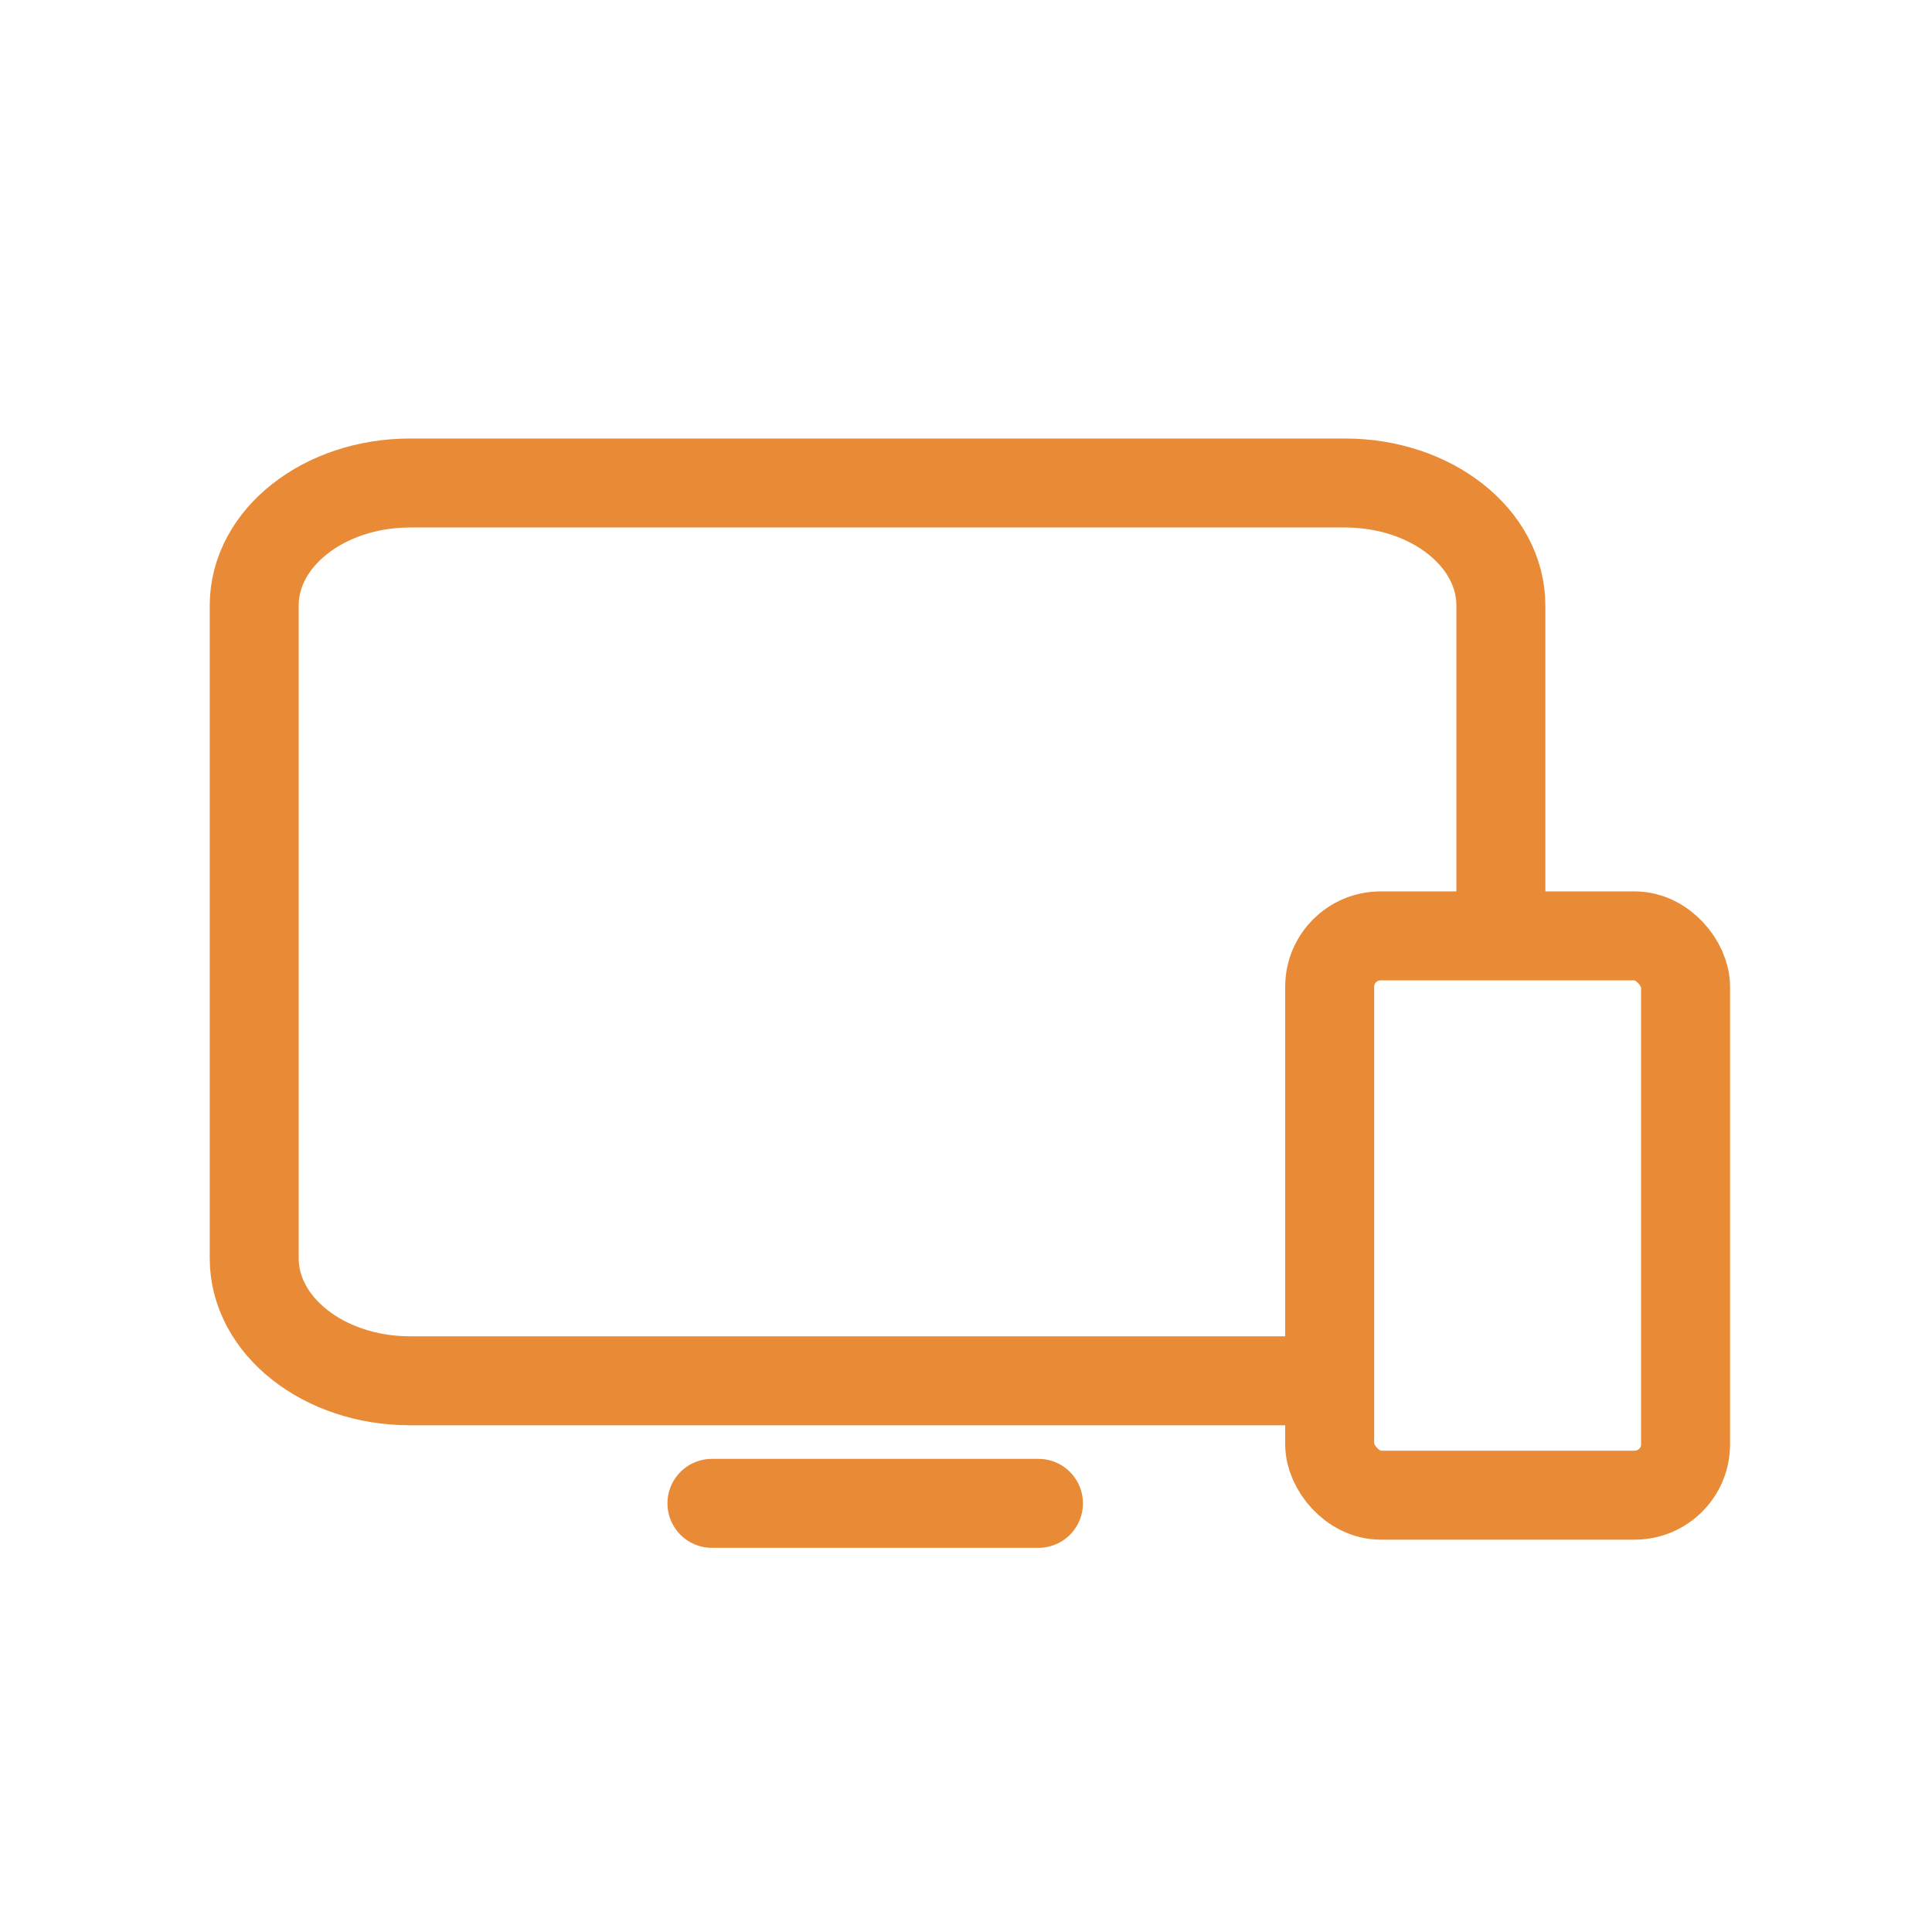<svg xmlns="http://www.w3.org/2000/svg" width="76" height="76" viewBox="0 0 76 76"><defs><style>.a{fill:#fff;opacity:0;}.b{fill:none;stroke:#e98a36;stroke-linecap:round;stroke-miterlimit:10;stroke-width:3.5px;}</style></defs><g transform="translate(-222 -1092)"><rect class="a" width="76" height="76" transform="translate(222 1092)"/><g transform="translate(241.306 1104.287)"><g transform="translate(-9.306 6.713)"><rect class="b" width="14" height="22" rx="2" transform="translate(42.306 17.816)"/><path class="b" d="M0,.5H12.844" transform="translate(18.006 39.638)"/><path class="b" d="M49.04,17.661V4.817C49.04,2.156,46.3,0,42.91,0H6.13C2.745,0,0,2.156,0,4.817V30.5c0,2.66,2.745,4.817,6.13,4.817H40.867"/></g></g></g></svg>